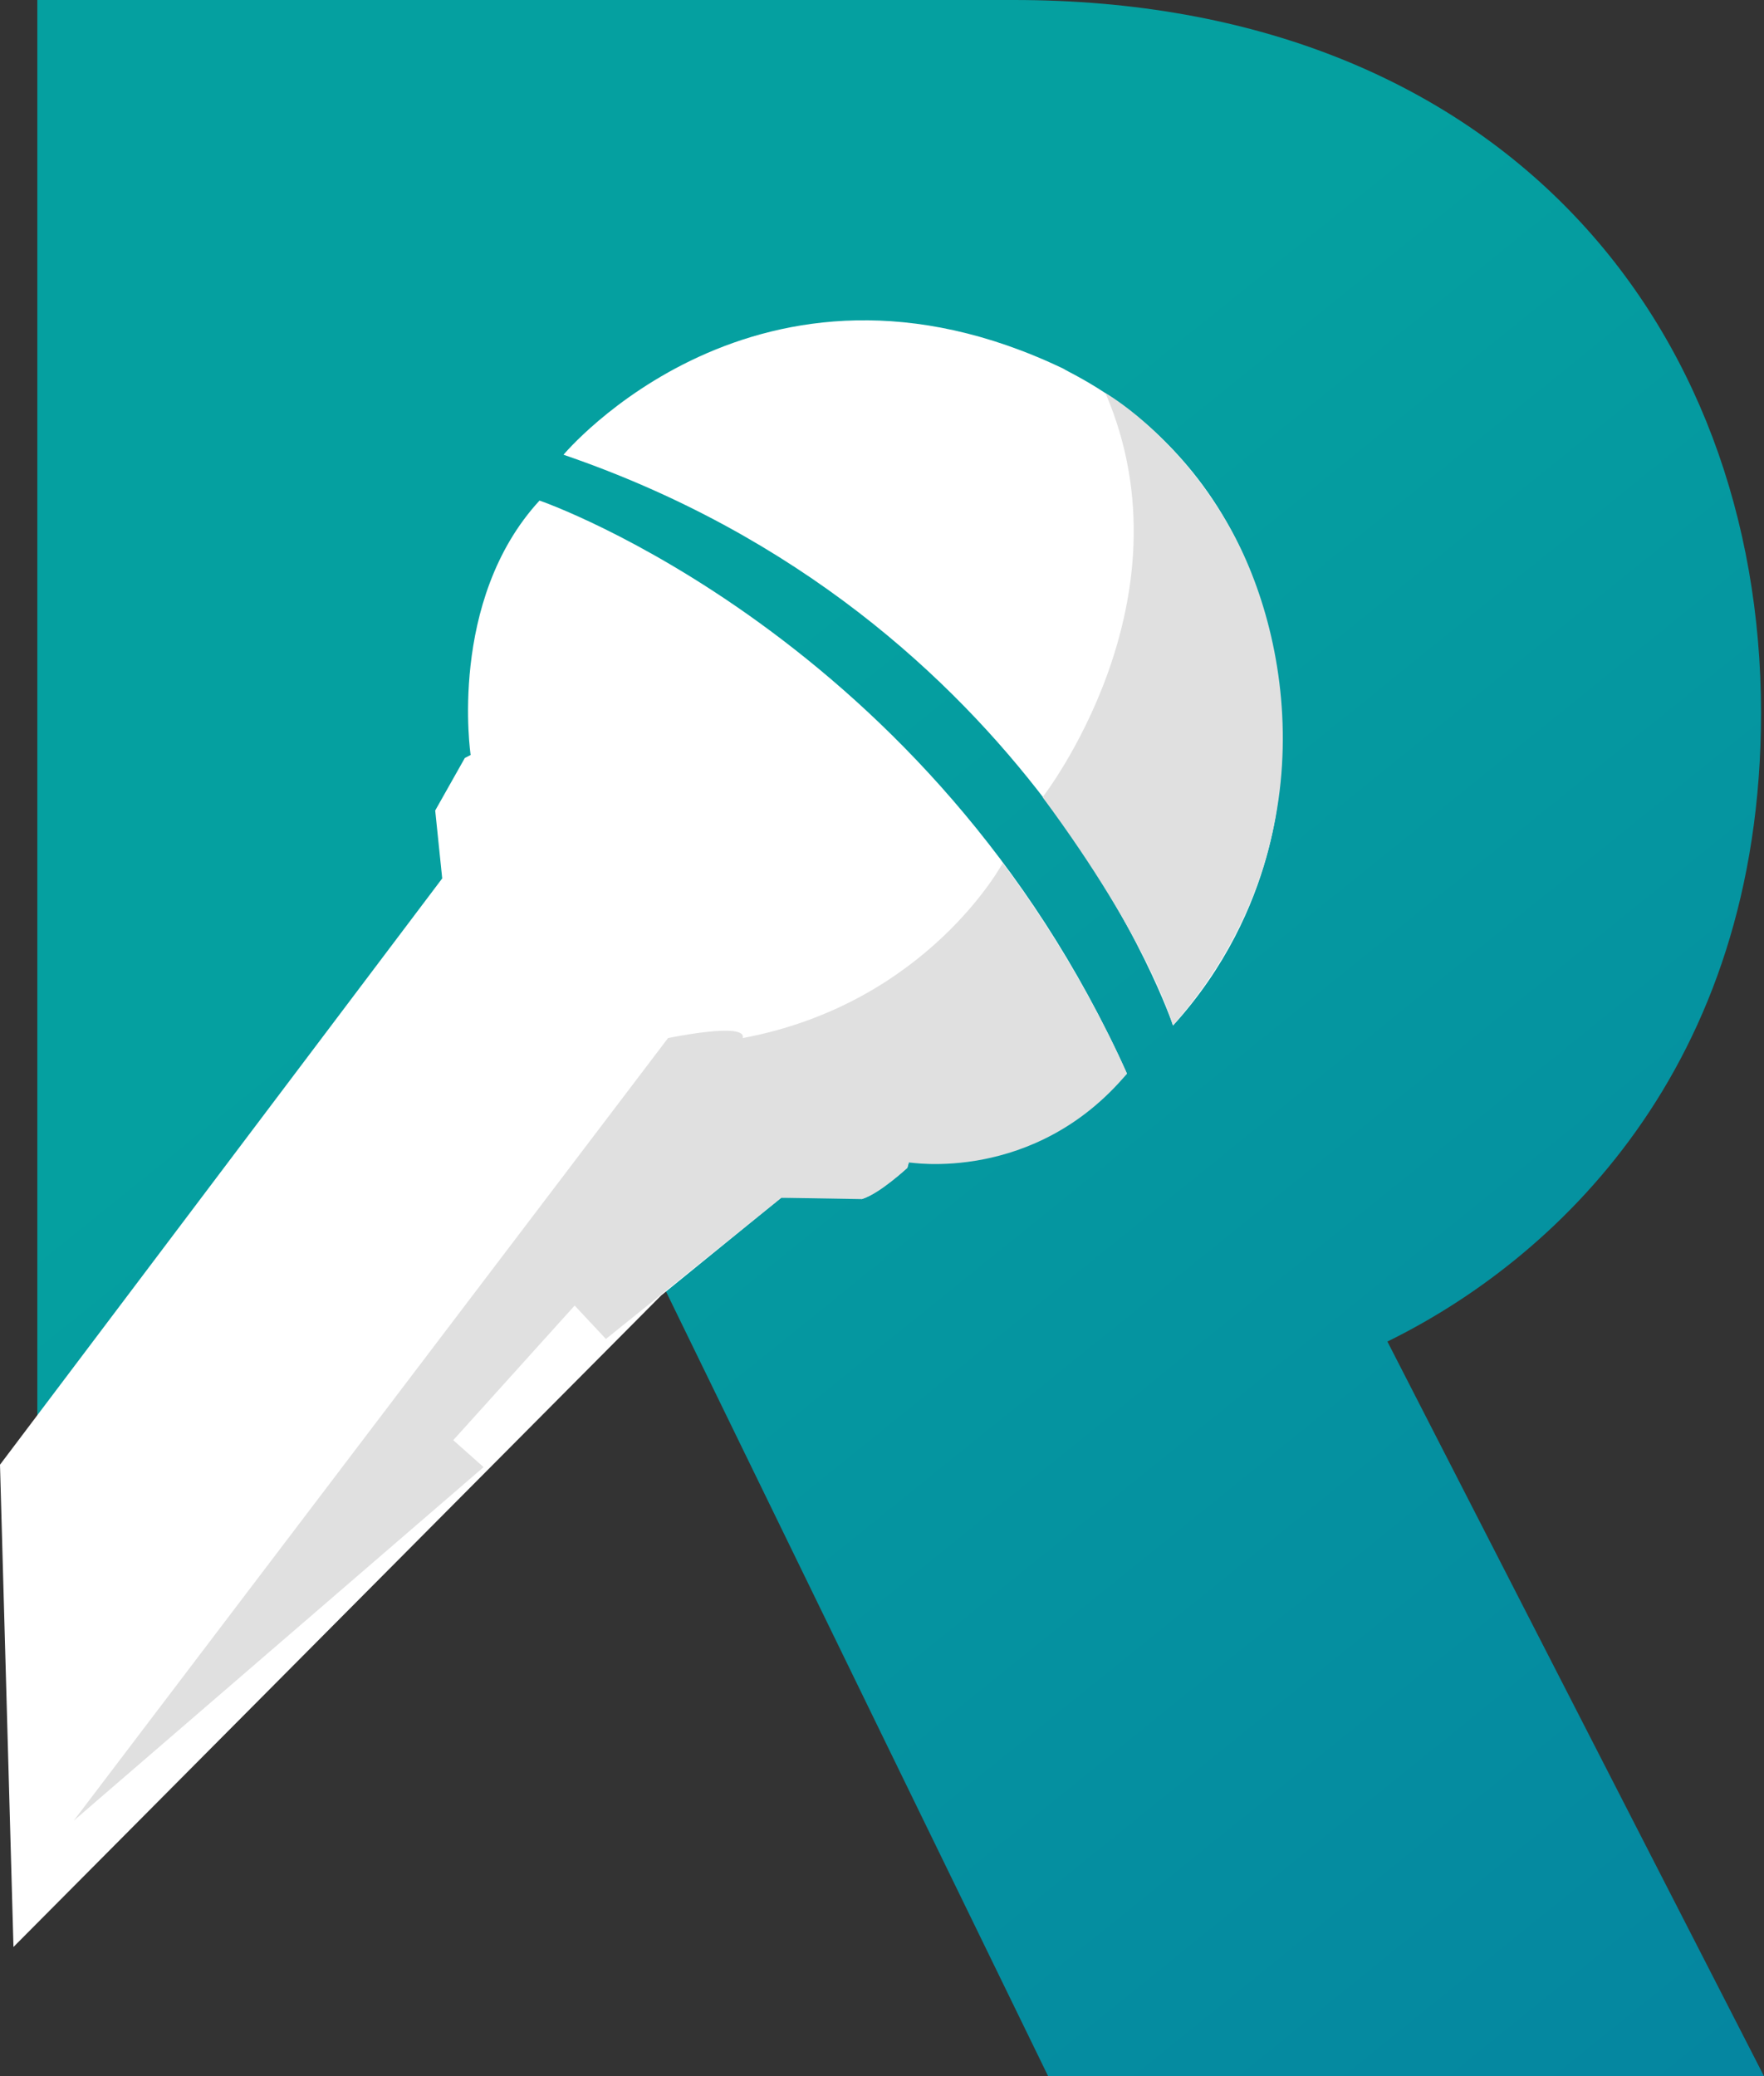 <?xml version="1.0" encoding="UTF-8"?>
<svg id="Layer_2" data-name="Layer 2" xmlns="http://www.w3.org/2000/svg" xmlns:xlink="http://www.w3.org/1999/xlink" viewBox="0 0 130.92 154.08">
  <rect x="0" y="0" width="130.92" height="154.08" fill="#333333" stroke="none"/>
  <defs>
    <style>
      .cls-1 {
        fill: url(#linear-gradient);
      }

      .cls-1, .cls-2, .cls-3 {
        stroke-width: 0px;
      }

      .cls-2 {
        fill: #e0e0e0;
      }

      .cls-3 {
        fill: #fff;
      }
    </style>
    <linearGradient id="linear-gradient" x1="167.64" y1="209.41" x2="44.51" y2="56.96" gradientUnits="userSpaceOnUse">
      <stop offset="0" stop-color="#0578a0"/>
      <stop offset="1" stop-color="#05a0a0"/>
    </linearGradient>
  </defs>
  <g id="Layer_1-2" data-name="Layer 1">
    <g>
      <path class="cls-1" d="m46.27,93.36l1.31-1.31,30.21,62.03h53.13l-27.95-54.52c12.24-6,27.73-20.09,27.73-46.66C130.69,24.03,111.29,0,75.25,0H2.77v136.05"/>
      <path class="cls-3" d="m0,108.7l32.82-43.51-.52-5.04,2.2-3.9.43-.22s-1.72-11.45,5.11-18.88c.12.02,29.02,10.1,43.6,42.53,0,0-6.34,6.73-16.19,6.58l-.11.41s-2.15,1.93-3.36,2.31c-.71-.17-5.99-.1-5.99-.1l-8.92,7.26L1,144.49l-1-35.79Z"/>
      <path class="cls-3" d="m41.82,33.75s14.41-17.26,37.12-6.38c.88.63,17.37,7.41,16.03,30.31,0,0,0,9.73-7.91,18.43,0,0-10.08-30.32-45.23-42.36Z"/>
      <path class="cls-2" d="m63.98,88.99l-5.99-.1h0l-13.02,10.48-2.32-2.48-9.01,9.99,2.25,2-30.42,26.24,44.11-58.08s5.88-1.23,5.54,0c13.72-2.57,19.3-12.99,19.3-12.99,6.03,8.06,9.22,15.63,9.22,15.63-6.88,8.19-16.19,6.58-16.19,6.58l-.11.41s-2.04,1.92-3.36,2.31Z"/>
      <path class="cls-2" d="m77.38,59.16s11.32-14.5,4.67-29.98c0,0,4.96,2.77,8.96,9.51,4.87,8.22,7.62,24.22-3.96,37.41,0,0-1.65-6.12-9.68-16.95Z"/>
    </g>
  </g>
</svg>